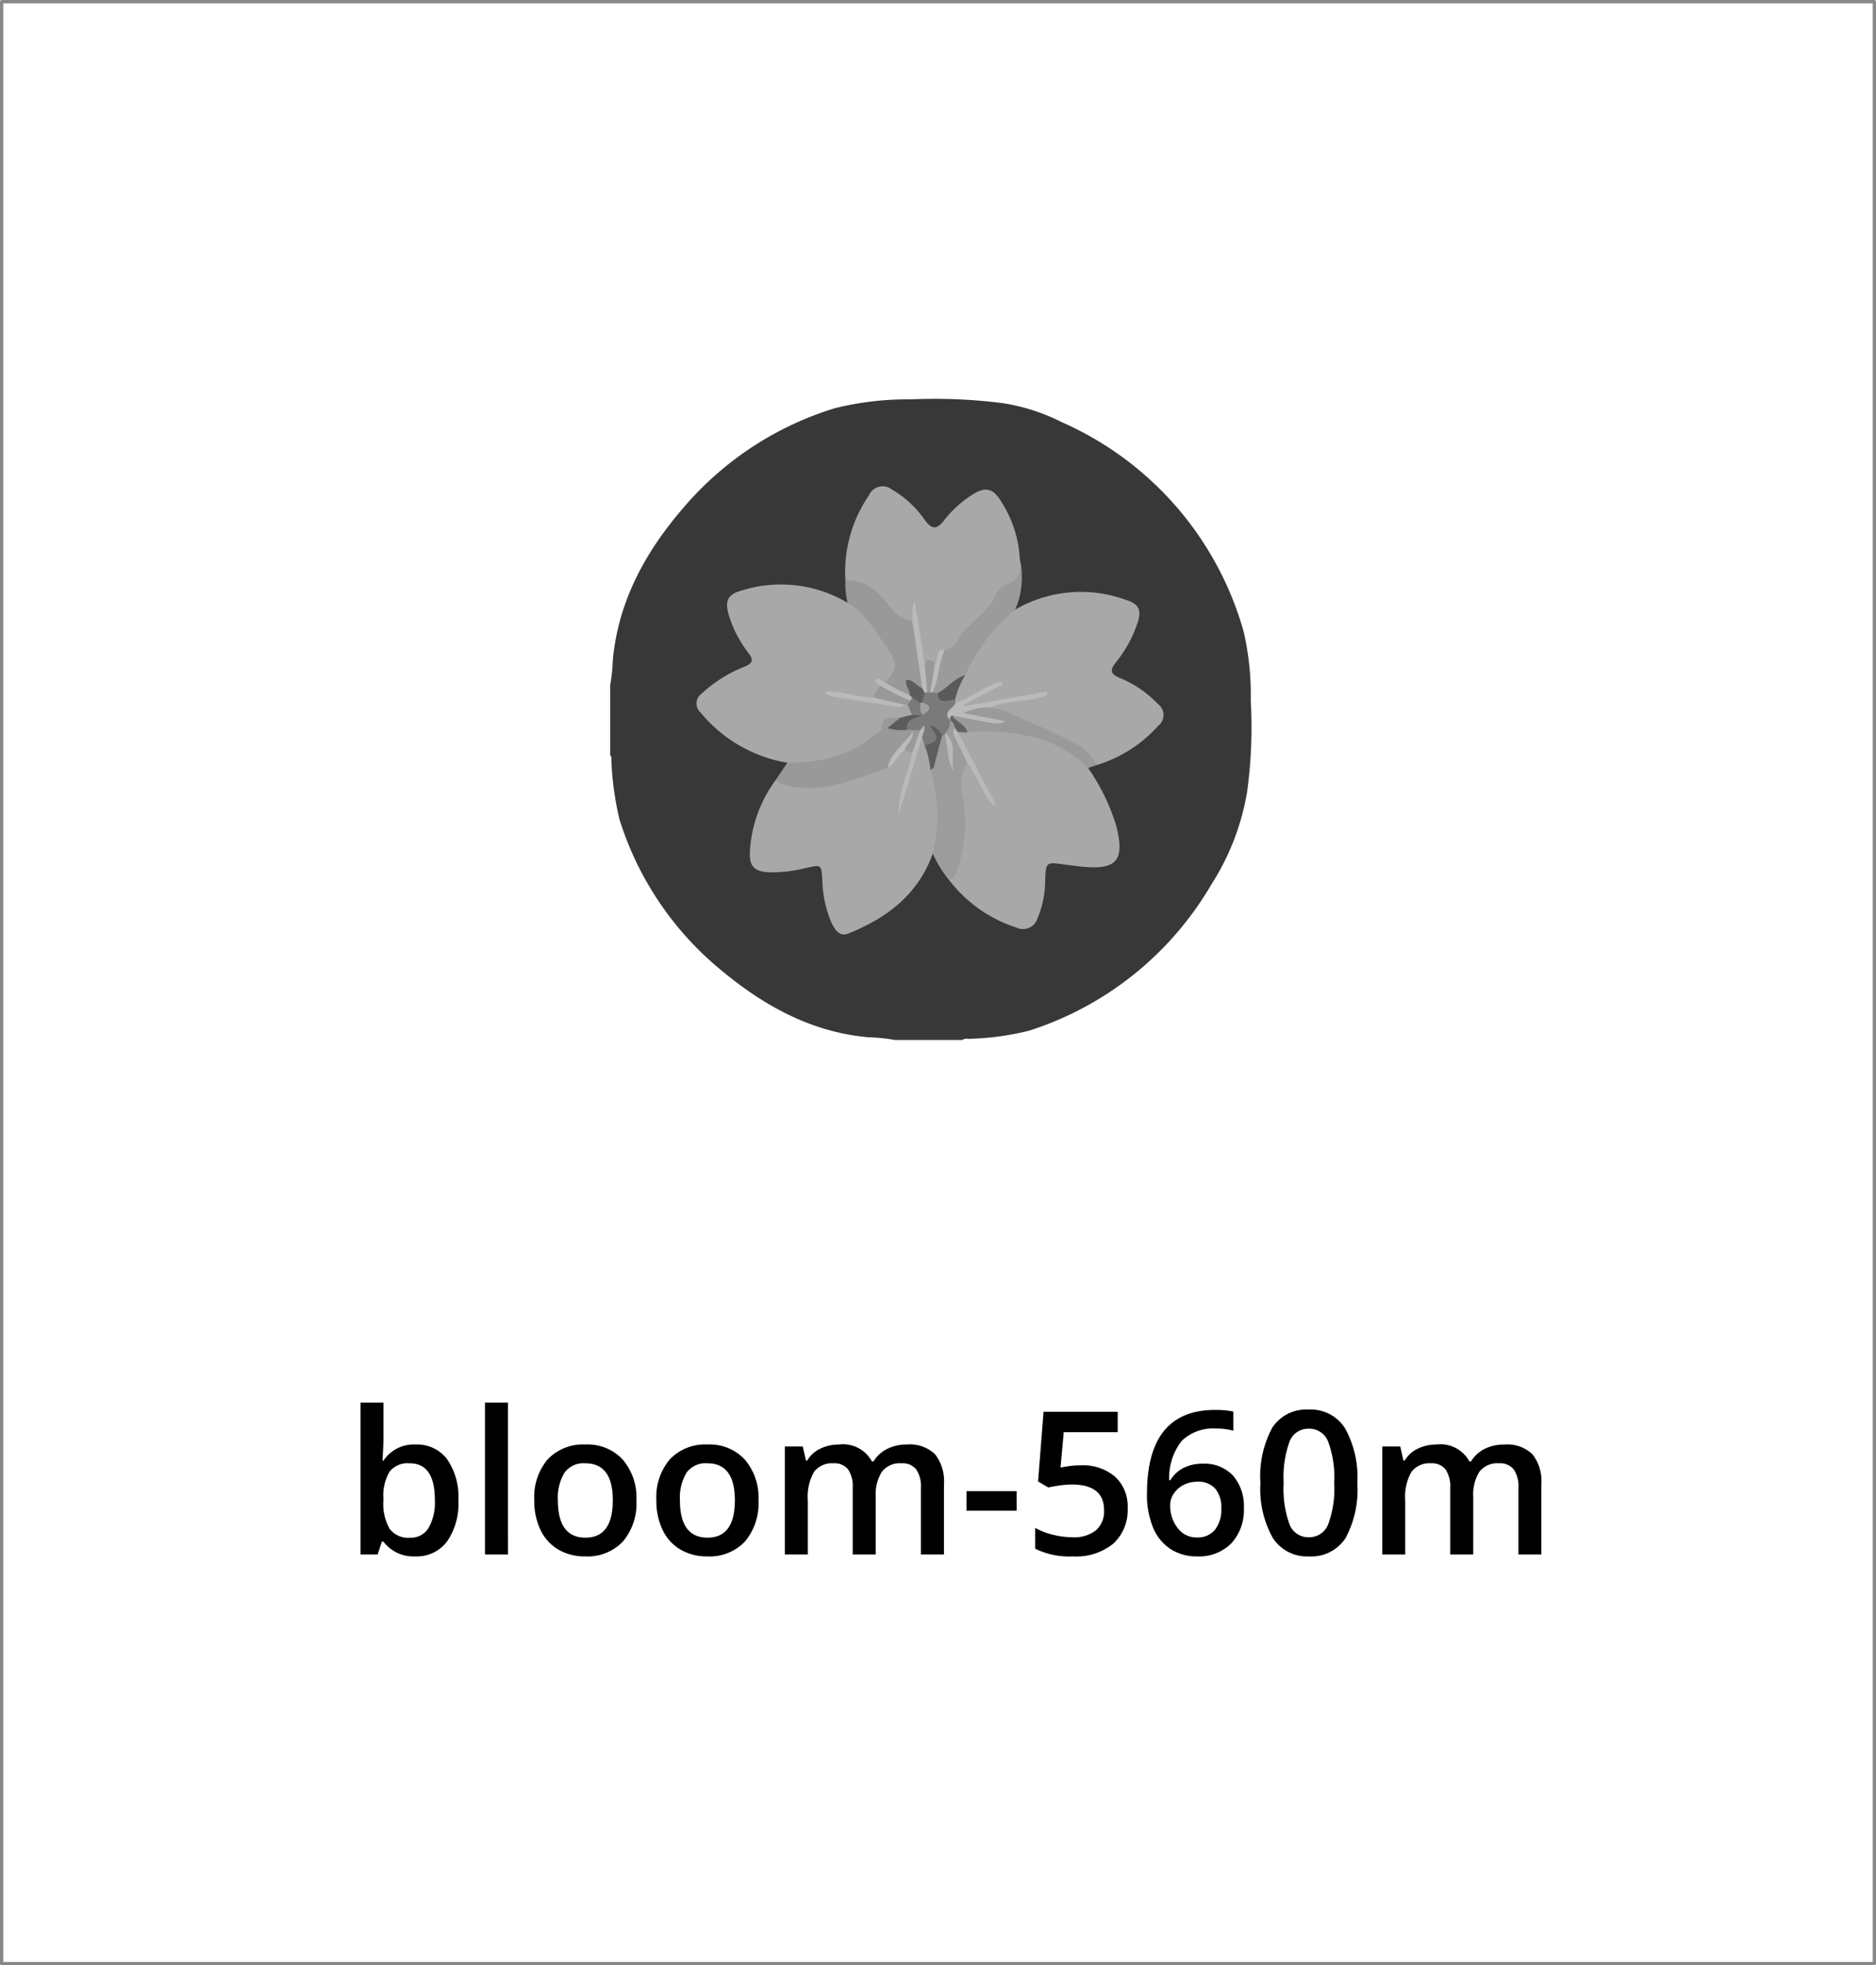 <svg xmlns="http://www.w3.org/2000/svg" width="169" height="177" viewBox="0 0 169 177"><g id="Group_138" data-name="Group 138" transform="translate(-1181.429 -336)"><g id="Rectangle_949" data-name="Rectangle 949" transform="translate(1181.429 336)" fill="#fff" stroke="rgba(112,112,112,0.83)" stroke-linecap="round" stroke-linejoin="round" stroke-width="0.3"><rect width="169" height="177" stroke="none"></rect><rect x="0.15" y="0.15" width="168.7" height="176.7" fill="none"></rect></g><g id="Group_76" data-name="Group 76" transform="translate(1236.398 371.914)"><path id="Path_133" data-name="Path 133" d="M593.2,138.992h-6.077a16.763,16.763,0,0,0-2.425-.248c-4.992-.447-9.211-2.737-12.967-5.818a28.637,28.637,0,0,1-9.426-13.795,27.6,27.6,0,0,1-.725-5.152c-.024-.217.058-.451-.113-.642v-6.3a16.48,16.48,0,0,0,.24-2.32c.523-5.387,3.031-9.854,6.508-13.836A29.094,29.094,0,0,1,581.7,82.094a27.217,27.217,0,0,1,6.878-.8,48.314,48.314,0,0,1,8.242.341,17.772,17.772,0,0,1,5.326,1.713,29.275,29.275,0,0,1,16.4,18.912,25.584,25.584,0,0,1,.626,6.16,43.081,43.081,0,0,1-.332,8.267,22.308,22.308,0,0,1-3.233,8.328,29.331,29.331,0,0,1-16.387,13.135,24.51,24.51,0,0,1-5.268.732c-.253.025-.527-.08-.756.111" transform="translate(-561.467 -81.241)" fill="#383838"></path><path id="Path_134" data-name="Path 134" d="M577.045,113.2a12.854,12.854,0,0,1-7.8-4.5,1.1,1.1,0,0,1,.09-1.737,12.356,12.356,0,0,1,3.878-2.425c.7-.312.813-.576.345-1.2a10.616,10.616,0,0,1-1.8-3.469c-.358-1.278-.069-1.86,1.185-2.183a11.737,11.737,0,0,1,9.522,1.107,1.337,1.337,0,0,1,1.581.553,17.8,17.8,0,0,1,2.854,4c.767,1.655.692,1.8-.77,2.8a2.254,2.254,0,0,0-.409.446,2.024,2.024,0,0,1-.97.952,13.238,13.238,0,0,1-2.729-.4,31.288,31.288,0,0,0,5.714.579.811.811,0,0,1,.329.129c.329.324.6.661.344,1.159-.326.307-.8.308-1.159.544-.628-.065-1-.019-1.274.791-.285.85-1.31,1.261-2.072,1.776a11.551,11.551,0,0,1-5.6,1.6,1.139,1.139,0,0,1-1.261-.512" transform="translate(-561.085 -80.418)" fill="#a8a8a8"></path><path id="Path_135" data-name="Path 135" d="M603.02,113.05a18.759,18.759,0,0,1,2.537,5.211c.786,3.12.052,4.008-3.145,3.67-.521-.055-1.041-.121-1.56-.192-1.623-.224-1.632-.227-1.7,1.464a8.751,8.751,0,0,1-.69,3.384,1.366,1.366,0,0,1-1.9.84,12.471,12.471,0,0,1-6.047-4.261c.249-2.128,1.289-4.172.787-6.372a7.4,7.4,0,0,1,.075-3.452c.087-.367.106-.7.447-.912.481-.176.69.131.831.5a10.6,10.6,0,0,0,1.053,1.83c-.806-1.29-1.539-2.623-2.341-3.915-.229-.368-.537-.758-.114-1.2.263-.145.573-.166.827-.331a2.147,2.147,0,0,1,1.378-.029,9.321,9.321,0,0,0,2.812.15,6.968,6.968,0,0,1,3.364.84,8.785,8.785,0,0,1,2.715,1.554c.351.334.733.659.672,1.223" transform="translate(-559.966 -79.797)" fill="#a8a8a8"></path><path id="Path_136" data-name="Path 136" d="M596.444,99.378a11.781,11.781,0,0,1,10.056-.849c1.09.353,1.329.891.985,1.983a11.371,11.371,0,0,1-1.976,3.626c-.5.636-.539,1,.314,1.375a9.914,9.914,0,0,1,3.5,2.385,1.216,1.216,0,0,1,.017,1.931,12.151,12.151,0,0,1-5.494,3.529,1.769,1.769,0,0,1-.917-.367c-1.553-1.688-3.738-2.206-5.716-3.115a26.293,26.293,0,0,1-3.112-1.571c-.082-.518.3-.493.633-.555,1.06-.2,2.133-.332,2.9-.467a24.612,24.612,0,0,0-4.858,1.029,2.867,2.867,0,0,1-.759.191.493.493,0,0,1-.547-.3c-.106-.3.149-.391.34-.485.67-.33,1.3-.742,1.837-.955-.852.2-1.567,1.187-2.723,1.09a.657.657,0,0,1-.193-.28,1.225,1.225,0,0,1,.226-1.251,2.58,2.58,0,0,0,.378-1.257,25.627,25.627,0,0,1,3.213-4.711,2.2,2.2,0,0,1,1.9-.975" transform="translate(-559.96 -80.385)" fill="#a8a8a8"></path><path id="Path_137" data-name="Path 137" d="M589.912,120.7c-1.318,3.7-4.144,5.827-7.633,7.22-.765.3-1.178-.346-1.462-.915a10.131,10.131,0,0,1-.853-3.914c-.1-1.393-.091-1.387-1.405-1.1a13.031,13.031,0,0,1-3.328.407c-1.432-.064-1.872-.532-1.793-1.948a11.882,11.882,0,0,1,2.3-6.334,1.443,1.443,0,0,1,.992-.089c2.832.711,5.386-.408,7.989-1.2a2.257,2.257,0,0,0,.686-.382c.922-.07,1.138-1.256,2.067-1.317a1.272,1.272,0,0,1,.751.378c.042,1.259-.668,2.316-.951,3.49-.1.394-.2.793-.289,1.08A28.677,28.677,0,0,1,588,112.768a9.47,9.47,0,0,0,.413-1.838c.04-.387.078-.769.61-.761a.826.826,0,0,1,.584.659,15.327,15.327,0,0,0,.752,2.325,26.024,26.024,0,0,1,.527,5.406,2.7,2.7,0,0,1-.971,2.145" transform="translate(-560.849 -79.746)" fill="#a8a8a8"></path><path id="Path_138" data-name="Path 138" d="M581.615,97.181a12.189,12.189,0,0,1,2.12-7.627,1.343,1.343,0,0,1,2.062-.533,9.258,9.258,0,0,1,2.944,2.714c.758,1.064,1.194.8,1.846-.033a9.961,9.961,0,0,1,2.308-2.111c1.324-.889,2.038-.733,2.824.629a10.537,10.537,0,0,1,1.616,5.177c.3,1.137.216,2.112-1,2.71a2.867,2.867,0,0,0-.949,1.077A35.59,35.59,0,0,1,590.962,104c-.485.158-.733.623-1.139.887-.4-.018-.783.239-1.2.129-.177-.079-.36-.206-.347-.394.1-1.456-.65-2.831-.394-4.254a1.254,1.254,0,0,1-.078.5,1.064,1.064,0,0,1-1.668-.079,6.036,6.036,0,0,1-.725-.7,12.987,12.987,0,0,0-3.8-2.909" transform="translate(-560.427 -80.853)" fill="#a8a8a8"></path><path id="Path_139" data-name="Path 139" d="M587.943,111.685l-.668-.219c-.883.17-1.093,1-1.555,1.585-2.519.9-4.984,2.015-7.763,1.806a4.539,4.539,0,0,1-2.338-.657l1.077-1.589c2.943-.02,5.707-.584,7.993-2.614.166-.147.5-.273.5-.41,0-1.273.933-.977,1.661-1.027.063.525.326.787.879.671a1,1,0,0,1,.974.307c-.136.758-.019,1.607-.764,2.149" transform="translate(-560.736 -79.829)" fill="#999"></path><path id="Path_140" data-name="Path 140" d="M589.114,120.781a13.951,13.951,0,0,0-.236-7.549c.409-.806,0-1.759.471-2.563.146-.25.143-.591.487-.7a.5.5,0,0,1,.324.046c.755.679.318,1.684.645,2.48-.323-.853.089-1.916-.723-2.632a.973.973,0,0,1,.556-1.181.623.623,0,0,1,.757.6,1.478,1.478,0,0,0,.122,1.434c.318.586.883,1.1.707,1.881a4.083,4.083,0,0,0-.392,3.253,13.2,13.2,0,0,1-.573,6.611,1.333,1.333,0,0,1-.658.735,10.09,10.09,0,0,1-1.486-2.411" transform="translate(-560.051 -79.823)" fill="#9c9c9c"></path><path id="Path_141" data-name="Path 141" d="M581.616,96.766a4.022,4.022,0,0,1,3.2,1.467c.843.84,1.4,2.072,2.825,2.165a3.043,3.043,0,0,1,.532,1.89c.089,1.341.6,2.6.68,3.937-.238.666-1.1.533-1.416,1.11A2.357,2.357,0,0,1,585.2,106c1.083-1.219,1.176-1.774.12-3.217-1.042-1.424-1.9-3.034-3.508-3.971a7.456,7.456,0,0,1-.191-2.042" transform="translate(-560.428 -80.439)" fill="#999"></path><path id="Path_142" data-name="Path 142" d="M590.173,103.16c.947-.162,1.186-1.092,1.724-1.669,1-1.079,2.293-1.915,2.9-3.353a1.576,1.576,0,0,1,.849-.85c1.207-.331,1.423-1.156,1.308-2.218a7.175,7.175,0,0,1-.423,4.447,16.273,16.273,0,0,0-4.5,5.907c-.487.238-.676.745-1.015,1.116a1.851,1.851,0,0,1-1.617.761.661.661,0,0,1-.447-.278,6.576,6.576,0,0,1,1.222-3.865" transform="translate(-560.047 -80.526)" fill="#9b9b9b"></path><path id="Path_143" data-name="Path 143" d="M594.153,107.7c1.33.015,2.359.881,3.546,1.3a42.591,42.591,0,0,1,4.545,2.161c.74.365,1.082,1.115,1.591,1.7l-.83.281a10.775,10.775,0,0,0-5.9-2.976,16.589,16.589,0,0,0-4.991-.218c-.561-.456-1.339-.739-1.321-1.657,1.04-.113,1.952.486,2.826.491-.428-.174-1.04-.162-1.619-.315a.407.407,0,0,1-.347-.378c-.01-.268.22-.259.391-.282.7-.093,1.379-.64,2.111-.108" transform="translate(-559.952 -79.886)" fill="#9a9a9a"></path><path id="Path_144" data-name="Path 144" d="M587.1,107.519a.984.984,0,0,1-.747.165c-1.846-.29-3.694-.57-5.536-.88a1.115,1.115,0,0,1-.944-.462c1.518-.165,2.87.542,4.3.5a2.894,2.894,0,0,1,2.93.677" transform="translate(-560.516 -79.945)" fill="#bababa"></path><path id="Path_145" data-name="Path 145" d="M586.893,107.546l-2.931-.677q.331-.538.661-1.076c1.082.023,1.77.9,2.706,1.245.118.252,0,.407-.217.518l-.219-.011" transform="translate(-560.305 -79.972)" fill="#999"></path><path id="Path_146" data-name="Path 146" d="M586.992,109.667a3.96,3.96,0,0,1-1.771-.155l1.138-.93,1.068-.263a.6.6,0,0,1,.816-.137c.407.435.037.642-.271.819a5.361,5.361,0,0,0-.98.665" transform="translate(-560.24 -79.854)" fill="#5b5b5b"></path><path id="Path_147" data-name="Path 147" d="M587.324,107.2a19.862,19.862,0,0,1-2.713-1.379c-.157-.163-.569-.314-.368-.522.279-.286.527.195.818.259a18.719,18.719,0,0,0,2.214,1.152.323.323,0,0,1,.318.233.246.246,0,0,1-.268.257" transform="translate(-560.293 -80.002)" fill="#bababa"></path><path id="Path_148" data-name="Path 148" d="M587.181,107.124l.195-.276a.6.6,0,0,1,.908.216,3.16,3.16,0,0,1,.144,1.155.391.391,0,0,1-.2.24l-.888-.068c-.126-.294-.254-.588-.38-.881q.11-.192.223-.385" transform="translate(-560.15 -79.924)" fill="#7a7a7a"></path><path id="Path_149" data-name="Path 149" d="M592.121,112.555c-.344-.7-.692-1.4-1.03-2.1-.16-.332-.368-.667-.1-1.041a.309.309,0,0,1,.268.388l3.433,6.514-.236.142c-.972-1.175-1.471-2.659-2.339-3.9" transform="translate(-559.948 -79.785)" fill="#b9b9b9"></path><path id="Path_150" data-name="Path 150" d="M591.282,109.856l-.268-.388a.866.866,0,0,0-.435-.681l-.091-.107c-.01-.194-.021-.388.275-.306.358.6,1.223.738,1.365,1.527l-.845-.044" transform="translate(-559.968 -79.84)" fill="#626262"></path><path id="Path_151" data-name="Path 151" d="M586.906,109.767c-.119-1.005.7-1.046,1.323-1.279a1.008,1.008,0,0,0,.078-.083,1.384,1.384,0,0,0-.141-1.182.716.716,0,0,1,.122-.907.922.922,0,0,1,.3-.156.7.7,0,0,1,.338.03.679.679,0,0,1,.253.225l.482.042c.487.292,1.178.093,1.556.646.013.079.026.158.04.238a.651.651,0,0,1-.276.861c-.24.175-.51.364-.207.708l-.01-.011a1.376,1.376,0,0,1-.425,1.149.112.112,0,0,1-.051.181l-.109.008h-.109c-.492-.043-.3.408-.426.617-.3.492-.643.7-1.167.321q-.112-.347-.226-.7c-.226-.172-.023-.461-.175-.654l-1.169-.06" transform="translate(-560.153 -79.954)" fill="#7a7a7a"></path><path id="Path_152" data-name="Path 152" d="M590.6,108.946c-.746-.8.329-1.044.483-1.57,1.463-.44,2.613-1.575,4.12-1.916.048.082.1.165.144.247l-3.508,1.837.038.129,7.436-1.307.057.29c-1.646.717-3.547.408-5.189,1.143a5.207,5.207,0,0,0-2.376.5l3.8.734c-.651.281-.65.28-2.4-.054-.809-.155-1.619-.3-2.428-.456-.2.084-.165.263-.176.424" transform="translate(-559.976 -79.989)" fill="#bbb"></path><path id="Path_153" data-name="Path 153" d="M591.08,107.168c-.53-.188-1.468.608-1.555-.646.885-.443,1.475-1.339,2.476-1.6a7.156,7.156,0,0,0-.92,2.251" transform="translate(-560.017 -80.017)" fill="#5a5a5a"></path><path id="Path_154" data-name="Path 154" d="M588.111,109.669l.326-.461c.185.447-.116.76-.15,1.115q-1.046,3.452-2.091,6.9c-.084-1.982.853-3.707,1.2-5.575q.358-.991.714-1.982" transform="translate(-560.19 -79.796)" fill="#b9b9b9"></path><path id="Path_155" data-name="Path 155" d="M588.4,111.015c1.288-.362,1.381-.636.467-1.741.651.006.832.488,1.125.8-.217.815-.444,1.628-.645,2.448-.07.288-.062.6-.443.676a7.141,7.141,0,0,0-.5-2.186" transform="translate(-560.076 -79.792)" fill="#5e5e5e"></path><path id="Path_156" data-name="Path 156" d="M585.224,112.989c.319-1.286,1.37-2.025,2.3-3.242-.045.883-.627,1.163-.746,1.657-.643.407-.861,1.229-1.556,1.585" transform="translate(-560.24 -79.768)" fill="#bbb"></path><path id="Path_157" data-name="Path 157" d="M588.681,106.784c-.071.017-.143.037-.212.06-.318-.024-.349-.2-.237-.448q-.446-3.046-.892-6.091c.117-.459-.182-.946.241-1.715.33,2.11.615,3.932.9,5.756a2.048,2.048,0,0,1,.2,2.439" transform="translate(-560.13 -80.344)" fill="#bababa"></path><path id="Path_158" data-name="Path 158" d="M588.625,106.525q-.1-1.219-.2-2.439c.139-.769.541-.449.92-.222a3.832,3.832,0,0,1-.434,2.657l-.287,0" transform="translate(-560.074 -80.086)" fill="#989898"></path><path id="Path_159" data-name="Path 159" d="M588.888,106.564l.435-2.657c.4-.294-.09-1.254.852-1.144-.547,1.224-.509,2.617-1.1,3.828a.885.885,0,0,1-.187-.027" transform="translate(-560.05 -80.129)" fill="#bbb"></path><path id="Path_160" data-name="Path 160" d="M590.121,110.039a.915.915,0,0,1,.05-.182c1.136.977.429,2.338.78,3.48-.648-1.014-.516-2.208-.831-3.3" transform="translate(-559.987 -79.762)" fill="#b9b9b9"></path><path id="Path_161" data-name="Path 161" d="M588.26,106.049l.237.448c-.073.283-.146.566-.219.849a.135.135,0,0,1-.21.054l-.683-.477-.244-.215c.054-.485-.463-.842-.311-1.4.628-.017.933.564,1.431.744" transform="translate(-560.158 -79.997)" fill="#5d5d5d"></path><path id="Path_162" data-name="Path 162" d="M588.005,107.3a1.126,1.126,0,0,0,.21-.054c.939.34.758.713.035,1.1-.3-.3-.2-.692-.245-1.05" transform="translate(-560.096 -79.897)" fill="#a0a0a0"></path></g><path id="Path_171" data-name="Path 171" d="M6.442-9.9A3.374,3.374,0,0,1,9.277-8.578a5.944,5.944,0,0,1,1.015,3.7A5.963,5.963,0,0,1,9.264-1.156,3.406,3.406,0,0,1,6.407.176,3.4,3.4,0,0,1,3.542-1.151H3.4L3.023,0H1.477V-13.676H3.542v3.252q0,.36-.035,1.072t-.053.905h.088A3.28,3.28,0,0,1,6.442-9.9ZM5.906-8.209a2.1,2.1,0,0,0-1.8.734,4.269,4.269,0,0,0-.567,2.457v.141A4.547,4.547,0,0,0,4.1-2.307a2.092,2.092,0,0,0,1.837.8,1.862,1.862,0,0,0,1.666-.87A4.615,4.615,0,0,0,8.174-4.9Q8.174-8.209,5.906-8.209ZM14.757,0H12.691V-13.676h2.065ZM26.332-4.878A5.306,5.306,0,0,1,25.11-1.16a4.377,4.377,0,0,1-3.4,1.336A4.66,4.66,0,0,1,19.3-.439a4.062,4.062,0,0,1-1.608-1.767,6.017,6.017,0,0,1-.562-2.672,5.27,5.27,0,0,1,1.213-3.691A4.4,4.4,0,0,1,21.762-9.9,4.282,4.282,0,0,1,25.1-8.539,5.245,5.245,0,0,1,26.332-4.878Zm-7.075,0q0,3.366,2.487,3.366,2.461,0,2.461-3.366,0-3.331-2.479-3.331a2.113,2.113,0,0,0-1.885.861A4.383,4.383,0,0,0,19.257-4.878Zm18.07,0A5.306,5.306,0,0,1,36.105-1.16,4.377,4.377,0,0,1,32.7.176,4.66,4.66,0,0,1,30.3-.439a4.062,4.062,0,0,1-1.608-1.767,6.017,6.017,0,0,1-.562-2.672,5.27,5.27,0,0,1,1.213-3.691A4.4,4.4,0,0,1,32.757-9.9,4.282,4.282,0,0,1,36.1-8.539,5.245,5.245,0,0,1,37.327-4.878Zm-7.075,0q0,3.366,2.487,3.366,2.461,0,2.461-3.366,0-3.331-2.479-3.331a2.113,2.113,0,0,0-1.885.861A4.383,4.383,0,0,0,30.252-4.878ZM47.892,0H45.817V-5.994A2.718,2.718,0,0,0,45.4-7.66a1.557,1.557,0,0,0-1.318-.549,2.011,2.011,0,0,0-1.753.778,4.564,4.564,0,0,0-.558,2.588V0H39.7V-9.721h1.617l.29,1.274h.105a2.693,2.693,0,0,1,1.173-1.072A3.783,3.783,0,0,1,44.578-9.9a2.956,2.956,0,0,1,2.971,1.529h.141A2.963,2.963,0,0,1,48.9-9.492,3.849,3.849,0,0,1,50.7-9.9a3.265,3.265,0,0,1,2.536.879,3.892,3.892,0,0,1,.8,2.681V0H51.961V-5.994a2.7,2.7,0,0,0-.426-1.666,1.569,1.569,0,0,0-1.323-.549,2.05,2.05,0,0,0-1.762.751,3.874,3.874,0,0,0-.558,2.307Zm8.174-3.946V-5.7h4.518v1.758Zm10.31-4.078A4.406,4.406,0,0,1,69.451-7a3.6,3.6,0,0,1,1.134,2.8A4.1,4.1,0,0,1,69.3-.98,5.3,5.3,0,0,1,65.637.176a6.918,6.918,0,0,1-3.384-.694V-2.391a6.2,6.2,0,0,0,1.635.624,7.43,7.43,0,0,0,1.714.22,3.188,3.188,0,0,0,2.127-.624A2.273,2.273,0,0,0,68.458-4q0-2.3-2.936-2.3a7.694,7.694,0,0,0-1.02.083q-.606.083-1.063.189l-.923-.545.492-6.275h6.68v1.837h-4.86l-.29,3.182q.308-.053.751-.123A7.086,7.086,0,0,1,66.375-8.024Zm5.95,2.549q0-7.541,6.144-7.541a7.621,7.621,0,0,1,1.635.149v1.723a5.581,5.581,0,0,0-1.547-.193,4.052,4.052,0,0,0-3.1,1.107A5.378,5.378,0,0,0,74.329-6.68h.105a2.827,2.827,0,0,1,1.16-1.1,3.74,3.74,0,0,1,1.758-.391A3.5,3.5,0,0,1,80.077-7.1a4.159,4.159,0,0,1,.976,2.909A4.414,4.414,0,0,1,79.923-1,4.075,4.075,0,0,1,76.843.176a4.3,4.3,0,0,1-2.4-.664,4.237,4.237,0,0,1-1.569-1.934A7.669,7.669,0,0,1,72.325-5.476Zm4.482,3.946a2.021,2.021,0,0,0,1.639-.686,2.968,2.968,0,0,0,.576-1.96,2.594,2.594,0,0,0-.541-1.74,2.015,2.015,0,0,0-1.622-.633,2.678,2.678,0,0,0-1.23.286,2.26,2.26,0,0,0-.888.782,1.833,1.833,0,0,0-.325,1.015,3.255,3.255,0,0,0,.672,2.087A2.1,2.1,0,0,0,76.808-1.529Zm14.467-4.9A9.14,9.14,0,0,1,90.2-1.45,3.675,3.675,0,0,1,86.906.176,3.648,3.648,0,0,1,83.654-1.5a8.977,8.977,0,0,1-1.107-4.922,9.191,9.191,0,0,1,1.077-5.014,3.676,3.676,0,0,1,3.283-1.613,3.651,3.651,0,0,1,3.261,1.688A9.043,9.043,0,0,1,91.274-6.425Zm-6.636,0a9.362,9.362,0,0,0,.541,3.753,1.8,1.8,0,0,0,1.727,1.125,1.817,1.817,0,0,0,1.736-1.143,9.243,9.243,0,0,0,.549-3.735,9.316,9.316,0,0,0-.549-3.74,1.817,1.817,0,0,0-1.736-1.156,1.8,1.8,0,0,0-1.727,1.134A9.431,9.431,0,0,0,84.639-6.425ZM101.716,0H99.642V-5.994A2.718,2.718,0,0,0,99.22-7.66,1.557,1.557,0,0,0,97.9-8.209a2.011,2.011,0,0,0-1.753.778,4.564,4.564,0,0,0-.558,2.588V0H93.524V-9.721h1.617l.29,1.274h.105A2.693,2.693,0,0,1,96.71-9.519,3.783,3.783,0,0,1,98.4-9.9a2.956,2.956,0,0,1,2.971,1.529h.141a2.963,2.963,0,0,1,1.213-1.125,3.849,3.849,0,0,1,1.793-.4,3.265,3.265,0,0,1,2.536.879,3.892,3.892,0,0,1,.8,2.681V0h-2.065V-5.994a2.7,2.7,0,0,0-.426-1.666,1.569,1.569,0,0,0-1.323-.549,2.05,2.05,0,0,0-1.762.751,3.874,3.874,0,0,0-.558,2.307Z" transform="translate(1212.429 476)"></path></g></svg>